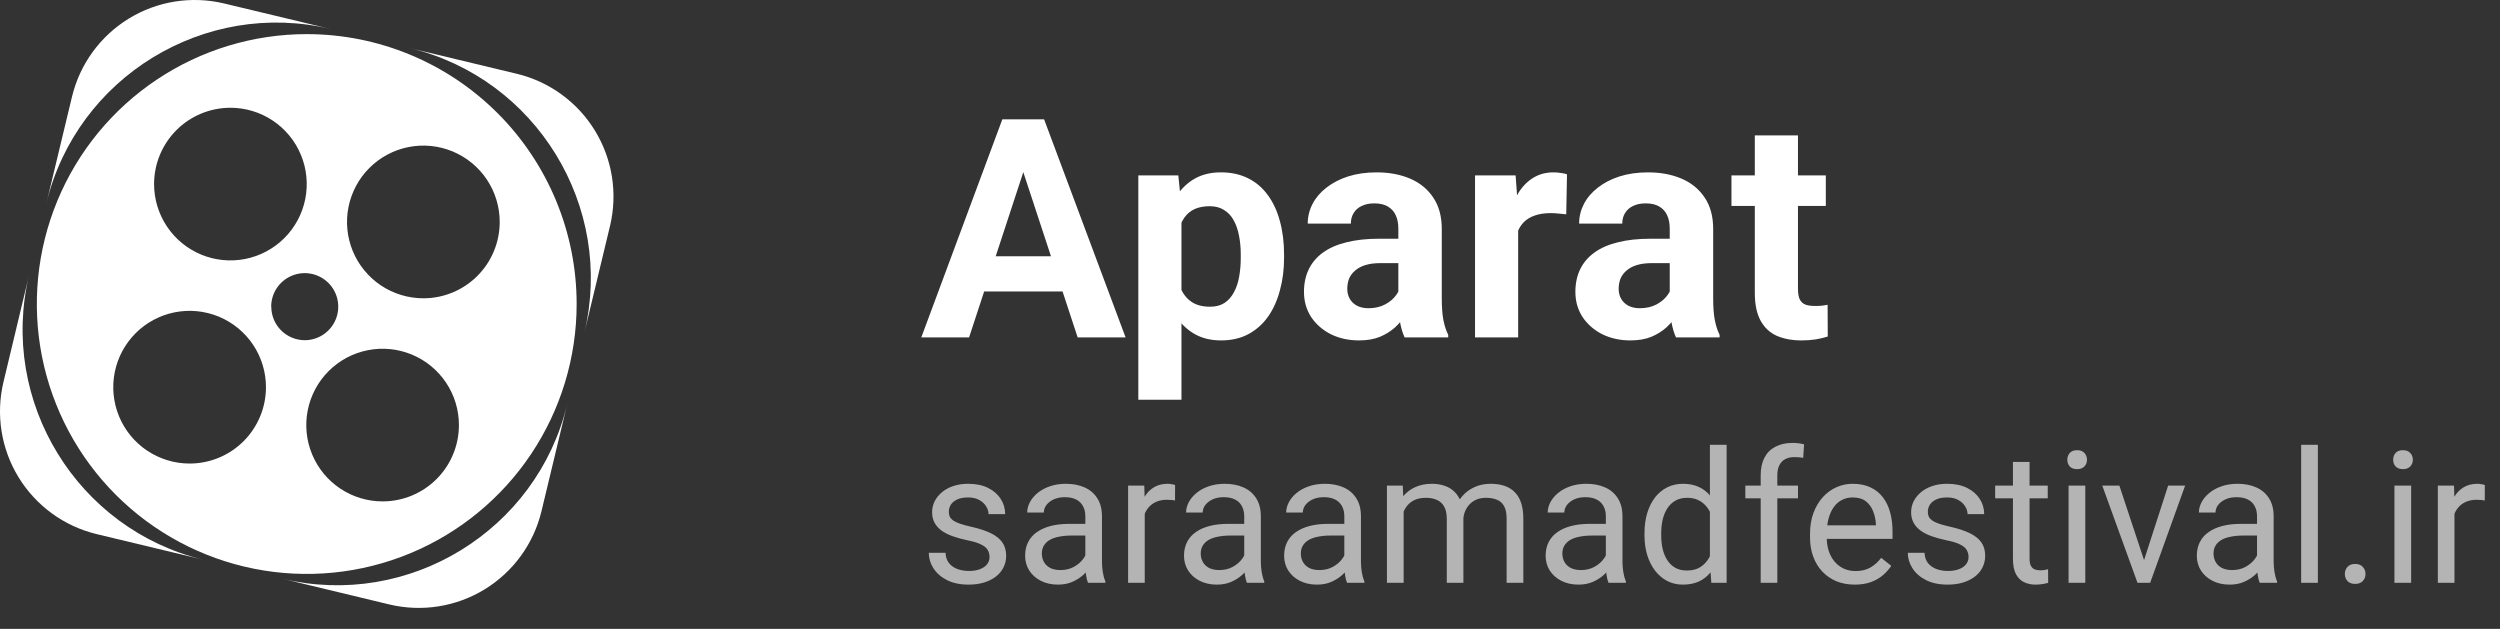 <svg xmlns="http://www.w3.org/2000/svg" width="163" height="41" viewBox="0 0 163 41" fill="none"><rect x="0" y="0" width="163" height="41" fill="#333333" stroke="none"/><path d="M64.518 36.318C64.518 36.162 64.482 36.018 64.412 35.885C64.346 35.748 64.207 35.625 63.996 35.516C63.789 35.402 63.477 35.305 63.059 35.223C62.707 35.148 62.389 35.06 62.103 34.959C61.822 34.857 61.582 34.734 61.383 34.59C61.188 34.445 61.037 34.275 60.932 34.08C60.826 33.885 60.773 33.656 60.773 33.395C60.773 33.145 60.828 32.908 60.938 32.685C61.051 32.463 61.209 32.266 61.412 32.094C61.619 31.922 61.867 31.787 62.156 31.689C62.445 31.592 62.768 31.543 63.123 31.543C63.631 31.543 64.064 31.633 64.424 31.812C64.783 31.992 65.059 32.232 65.25 32.533C65.441 32.83 65.537 33.16 65.537 33.523H64.453C64.453 33.348 64.4 33.178 64.295 33.014C64.193 32.846 64.043 32.707 63.844 32.598C63.648 32.488 63.408 32.434 63.123 32.434C62.822 32.434 62.578 32.48 62.391 32.574C62.207 32.664 62.072 32.779 61.986 32.92C61.904 33.06 61.863 33.209 61.863 33.365C61.863 33.482 61.883 33.588 61.922 33.682C61.965 33.772 62.039 33.855 62.145 33.934C62.25 34.008 62.398 34.078 62.59 34.145C62.781 34.211 63.025 34.277 63.322 34.344C63.842 34.461 64.269 34.602 64.606 34.766C64.941 34.93 65.191 35.131 65.356 35.369C65.519 35.607 65.602 35.897 65.602 36.236C65.602 36.514 65.543 36.768 65.426 36.998C65.312 37.228 65.147 37.428 64.928 37.596C64.713 37.76 64.455 37.889 64.154 37.982C63.857 38.072 63.523 38.117 63.152 38.117C62.594 38.117 62.121 38.018 61.734 37.818C61.348 37.619 61.055 37.361 60.855 37.045C60.656 36.728 60.557 36.395 60.557 36.043H61.647C61.662 36.34 61.748 36.576 61.904 36.752C62.06 36.924 62.252 37.047 62.478 37.121C62.705 37.191 62.93 37.227 63.152 37.227C63.449 37.227 63.697 37.188 63.897 37.109C64.1 37.031 64.254 36.924 64.359 36.787C64.465 36.65 64.518 36.494 64.518 36.318ZM70.764 36.916V33.652C70.764 33.402 70.713 33.185 70.611 33.002C70.514 32.815 70.365 32.67 70.166 32.568C69.967 32.467 69.721 32.416 69.428 32.416C69.154 32.416 68.914 32.463 68.707 32.557C68.504 32.65 68.344 32.773 68.227 32.926C68.113 33.078 68.057 33.242 68.057 33.418H66.973C66.973 33.191 67.031 32.967 67.148 32.744C67.266 32.522 67.434 32.32 67.652 32.141C67.875 31.957 68.141 31.812 68.449 31.707C68.762 31.598 69.109 31.543 69.492 31.543C69.953 31.543 70.359 31.621 70.711 31.777C71.066 31.934 71.344 32.17 71.543 32.486C71.746 32.799 71.848 33.191 71.848 33.664V36.617C71.848 36.828 71.865 37.053 71.9 37.291C71.939 37.529 71.996 37.734 72.07 37.906V38H70.939C70.885 37.875 70.842 37.709 70.811 37.502C70.779 37.291 70.764 37.096 70.764 36.916ZM70.951 34.156L70.963 34.918H69.867C69.559 34.918 69.283 34.943 69.041 34.994C68.799 35.041 68.596 35.113 68.432 35.211C68.268 35.309 68.143 35.432 68.057 35.58C67.971 35.725 67.928 35.895 67.928 36.09C67.928 36.289 67.973 36.471 68.062 36.635C68.152 36.799 68.287 36.93 68.467 37.027C68.65 37.121 68.875 37.168 69.141 37.168C69.473 37.168 69.766 37.098 70.019 36.957C70.273 36.816 70.475 36.645 70.623 36.441C70.775 36.238 70.857 36.041 70.869 35.85L71.332 36.371C71.305 36.535 71.231 36.717 71.109 36.916C70.988 37.115 70.826 37.307 70.623 37.49C70.424 37.67 70.186 37.82 69.908 37.941C69.635 38.059 69.326 38.117 68.982 38.117C68.553 38.117 68.176 38.033 67.852 37.865C67.531 37.697 67.281 37.473 67.102 37.191C66.926 36.906 66.838 36.588 66.838 36.236C66.838 35.897 66.904 35.598 67.037 35.34C67.17 35.078 67.361 34.861 67.611 34.69C67.861 34.514 68.162 34.381 68.514 34.291C68.865 34.201 69.258 34.156 69.691 34.156H70.951ZM74.637 32.656V38H73.553V31.66H74.607L74.637 32.656ZM76.617 31.625L76.611 32.633C76.522 32.613 76.436 32.602 76.353 32.598C76.275 32.59 76.186 32.586 76.084 32.586C75.834 32.586 75.613 32.625 75.422 32.703C75.231 32.781 75.068 32.891 74.936 33.031C74.803 33.172 74.697 33.34 74.619 33.535C74.545 33.727 74.496 33.938 74.473 34.168L74.168 34.344C74.168 33.961 74.205 33.602 74.279 33.266C74.357 32.93 74.477 32.633 74.637 32.375C74.797 32.113 75 31.91 75.246 31.766C75.496 31.617 75.793 31.543 76.137 31.543C76.215 31.543 76.305 31.553 76.406 31.572C76.508 31.588 76.578 31.605 76.617 31.625ZM81.123 36.916V33.652C81.123 33.402 81.072 33.185 80.971 33.002C80.873 32.815 80.725 32.67 80.525 32.568C80.326 32.467 80.08 32.416 79.787 32.416C79.514 32.416 79.273 32.463 79.066 32.557C78.863 32.65 78.703 32.773 78.586 32.926C78.473 33.078 78.416 33.242 78.416 33.418H77.332C77.332 33.191 77.391 32.967 77.508 32.744C77.625 32.522 77.793 32.32 78.012 32.141C78.234 31.957 78.5 31.812 78.809 31.707C79.121 31.598 79.469 31.543 79.852 31.543C80.312 31.543 80.719 31.621 81.07 31.777C81.426 31.934 81.703 32.17 81.902 32.486C82.106 32.799 82.207 33.191 82.207 33.664V36.617C82.207 36.828 82.225 37.053 82.26 37.291C82.299 37.529 82.356 37.734 82.43 37.906V38H81.299C81.244 37.875 81.201 37.709 81.17 37.502C81.139 37.291 81.123 37.096 81.123 36.916ZM81.311 34.156L81.322 34.918H80.227C79.918 34.918 79.643 34.943 79.4 34.994C79.158 35.041 78.955 35.113 78.791 35.211C78.627 35.309 78.502 35.432 78.416 35.58C78.33 35.725 78.287 35.895 78.287 36.09C78.287 36.289 78.332 36.471 78.422 36.635C78.512 36.799 78.647 36.93 78.826 37.027C79.01 37.121 79.234 37.168 79.5 37.168C79.832 37.168 80.125 37.098 80.379 36.957C80.633 36.816 80.834 36.645 80.982 36.441C81.135 36.238 81.217 36.041 81.228 35.85L81.691 36.371C81.664 36.535 81.59 36.717 81.469 36.916C81.348 37.115 81.186 37.307 80.982 37.49C80.783 37.67 80.545 37.82 80.268 37.941C79.994 38.059 79.686 38.117 79.342 38.117C78.912 38.117 78.535 38.033 78.211 37.865C77.891 37.697 77.641 37.473 77.461 37.191C77.285 36.906 77.197 36.588 77.197 36.236C77.197 35.897 77.264 35.598 77.397 35.34C77.529 35.078 77.721 34.861 77.971 34.69C78.221 34.514 78.522 34.381 78.873 34.291C79.225 34.201 79.617 34.156 80.051 34.156H81.311ZM87.65 36.916V33.652C87.65 33.402 87.6 33.185 87.498 33.002C87.4 32.815 87.252 32.67 87.053 32.568C86.853 32.467 86.607 32.416 86.314 32.416C86.041 32.416 85.801 32.463 85.594 32.557C85.391 32.65 85.231 32.773 85.113 32.926C85 33.078 84.943 33.242 84.943 33.418H83.859C83.859 33.191 83.918 32.967 84.035 32.744C84.152 32.522 84.32 32.32 84.539 32.141C84.762 31.957 85.027 31.812 85.336 31.707C85.648 31.598 85.996 31.543 86.379 31.543C86.84 31.543 87.246 31.621 87.598 31.777C87.953 31.934 88.231 32.17 88.43 32.486C88.633 32.799 88.734 33.191 88.734 33.664V36.617C88.734 36.828 88.752 37.053 88.787 37.291C88.826 37.529 88.883 37.734 88.957 37.906V38H87.826C87.772 37.875 87.728 37.709 87.697 37.502C87.666 37.291 87.65 37.096 87.65 36.916ZM87.838 34.156L87.85 34.918H86.754C86.445 34.918 86.17 34.943 85.928 34.994C85.686 35.041 85.482 35.113 85.318 35.211C85.154 35.309 85.029 35.432 84.943 35.58C84.857 35.725 84.814 35.895 84.814 36.09C84.814 36.289 84.859 36.471 84.949 36.635C85.039 36.799 85.174 36.93 85.353 37.027C85.537 37.121 85.762 37.168 86.027 37.168C86.359 37.168 86.652 37.098 86.906 36.957C87.16 36.816 87.361 36.645 87.51 36.441C87.662 36.238 87.744 36.041 87.756 35.85L88.219 36.371C88.191 36.535 88.117 36.717 87.996 36.916C87.875 37.115 87.713 37.307 87.51 37.49C87.311 37.67 87.072 37.82 86.795 37.941C86.522 38.059 86.213 38.117 85.869 38.117C85.439 38.117 85.062 38.033 84.738 37.865C84.418 37.697 84.168 37.473 83.988 37.191C83.812 36.906 83.725 36.588 83.725 36.236C83.725 35.897 83.791 35.598 83.924 35.34C84.057 35.078 84.248 34.861 84.498 34.69C84.748 34.514 85.049 34.381 85.4 34.291C85.752 34.201 86.144 34.156 86.578 34.156H87.838ZM91.518 32.92V38H90.428V31.66H91.459L91.518 32.92ZM91.295 34.59L90.791 34.572C90.795 34.139 90.852 33.738 90.961 33.371C91.07 33 91.232 32.678 91.447 32.404C91.662 32.131 91.93 31.92 92.25 31.771C92.57 31.619 92.941 31.543 93.363 31.543C93.66 31.543 93.934 31.586 94.184 31.672C94.434 31.754 94.65 31.885 94.834 32.065C95.018 32.244 95.16 32.475 95.262 32.756C95.363 33.037 95.414 33.377 95.414 33.775V38H94.33V33.828C94.33 33.496 94.273 33.23 94.16 33.031C94.051 32.832 93.894 32.688 93.691 32.598C93.488 32.504 93.25 32.457 92.977 32.457C92.656 32.457 92.389 32.514 92.174 32.627C91.959 32.74 91.787 32.897 91.658 33.096C91.529 33.295 91.436 33.523 91.377 33.781C91.322 34.035 91.295 34.305 91.295 34.59ZM95.402 33.992L94.676 34.215C94.68 33.867 94.736 33.533 94.846 33.213C94.959 32.893 95.121 32.607 95.332 32.357C95.547 32.107 95.811 31.91 96.123 31.766C96.436 31.617 96.793 31.543 97.195 31.543C97.535 31.543 97.836 31.588 98.098 31.678C98.363 31.768 98.586 31.906 98.766 32.094C98.949 32.277 99.088 32.514 99.182 32.803C99.275 33.092 99.322 33.435 99.322 33.834V38H98.232V33.822C98.232 33.467 98.176 33.191 98.062 32.996C97.953 32.797 97.797 32.658 97.594 32.58C97.394 32.498 97.156 32.457 96.879 32.457C96.641 32.457 96.43 32.498 96.246 32.58C96.062 32.662 95.908 32.775 95.783 32.92C95.658 33.06 95.562 33.223 95.496 33.406C95.434 33.59 95.402 33.785 95.402 33.992ZM104.701 36.916V33.652C104.701 33.402 104.65 33.185 104.549 33.002C104.451 32.815 104.303 32.67 104.104 32.568C103.904 32.467 103.658 32.416 103.365 32.416C103.092 32.416 102.852 32.463 102.645 32.557C102.441 32.65 102.281 32.773 102.164 32.926C102.051 33.078 101.994 33.242 101.994 33.418H100.91C100.91 33.191 100.969 32.967 101.086 32.744C101.203 32.522 101.371 32.32 101.59 32.141C101.812 31.957 102.078 31.812 102.387 31.707C102.699 31.598 103.047 31.543 103.43 31.543C103.891 31.543 104.297 31.621 104.648 31.777C105.004 31.934 105.281 32.17 105.48 32.486C105.684 32.799 105.785 33.191 105.785 33.664V36.617C105.785 36.828 105.803 37.053 105.838 37.291C105.877 37.529 105.934 37.734 106.008 37.906V38H104.877C104.822 37.875 104.779 37.709 104.748 37.502C104.717 37.291 104.701 37.096 104.701 36.916ZM104.889 34.156L104.9 34.918H103.805C103.496 34.918 103.221 34.943 102.979 34.994C102.736 35.041 102.533 35.113 102.369 35.211C102.205 35.309 102.08 35.432 101.994 35.58C101.908 35.725 101.865 35.895 101.865 36.09C101.865 36.289 101.91 36.471 102 36.635C102.09 36.799 102.225 36.93 102.404 37.027C102.588 37.121 102.812 37.168 103.078 37.168C103.41 37.168 103.703 37.098 103.957 36.957C104.211 36.816 104.412 36.645 104.561 36.441C104.713 36.238 104.795 36.041 104.807 35.85L105.27 36.371C105.242 36.535 105.168 36.717 105.047 36.916C104.926 37.115 104.764 37.307 104.561 37.49C104.361 37.67 104.123 37.82 103.846 37.941C103.572 38.059 103.264 38.117 102.92 38.117C102.49 38.117 102.113 38.033 101.789 37.865C101.469 37.697 101.219 37.473 101.039 37.191C100.863 36.906 100.775 36.588 100.775 36.236C100.775 35.897 100.842 35.598 100.975 35.34C101.107 35.078 101.299 34.861 101.549 34.69C101.799 34.514 102.1 34.381 102.451 34.291C102.803 34.201 103.195 34.156 103.629 34.156H104.889ZM111.486 36.77V29H112.576V38H111.58L111.486 36.77ZM107.221 34.9V34.777C107.221 34.293 107.279 33.853 107.396 33.459C107.518 33.06 107.688 32.719 107.906 32.434C108.129 32.148 108.393 31.93 108.697 31.777C109.006 31.621 109.35 31.543 109.729 31.543C110.127 31.543 110.475 31.613 110.771 31.754C111.072 31.891 111.326 32.092 111.533 32.357C111.744 32.619 111.91 32.935 112.031 33.307C112.152 33.678 112.236 34.098 112.283 34.566V35.105C112.24 35.57 112.156 35.988 112.031 36.359C111.91 36.73 111.744 37.047 111.533 37.309C111.326 37.57 111.072 37.772 110.771 37.912C110.471 38.049 110.119 38.117 109.717 38.117C109.346 38.117 109.006 38.037 108.697 37.877C108.393 37.717 108.129 37.492 107.906 37.203C107.688 36.914 107.518 36.574 107.396 36.184C107.279 35.789 107.221 35.361 107.221 34.9ZM108.311 34.777V34.9C108.311 35.217 108.342 35.514 108.404 35.791C108.471 36.068 108.572 36.312 108.709 36.523C108.846 36.734 109.02 36.9 109.23 37.022C109.441 37.139 109.693 37.197 109.986 37.197C110.346 37.197 110.641 37.121 110.871 36.969C111.105 36.816 111.293 36.615 111.434 36.365C111.574 36.115 111.684 35.844 111.762 35.551V34.139C111.715 33.924 111.646 33.717 111.557 33.518C111.471 33.315 111.357 33.135 111.217 32.978C111.08 32.818 110.91 32.691 110.707 32.598C110.508 32.504 110.271 32.457 109.998 32.457C109.701 32.457 109.445 32.52 109.23 32.645C109.02 32.766 108.846 32.934 108.709 33.148C108.572 33.359 108.471 33.605 108.404 33.887C108.342 34.164 108.311 34.461 108.311 34.777ZM115.881 38H114.797V30.992C114.797 30.535 114.879 30.15 115.043 29.838C115.211 29.521 115.451 29.283 115.764 29.123C116.076 28.959 116.447 28.877 116.877 28.877C117.002 28.877 117.127 28.885 117.252 28.9C117.381 28.916 117.506 28.939 117.627 28.971L117.568 29.855C117.486 29.836 117.393 29.822 117.287 29.814C117.186 29.807 117.084 29.803 116.982 29.803C116.752 29.803 116.553 29.85 116.385 29.943C116.221 30.033 116.096 30.166 116.01 30.342C115.924 30.518 115.881 30.734 115.881 30.992V38ZM117.229 31.66V32.492H113.795V31.66H117.229ZM120.926 38.117C120.484 38.117 120.084 38.043 119.725 37.895C119.369 37.742 119.062 37.529 118.805 37.256C118.551 36.982 118.355 36.658 118.219 36.283C118.082 35.908 118.014 35.498 118.014 35.053V34.807C118.014 34.291 118.09 33.832 118.242 33.43C118.395 33.023 118.602 32.68 118.863 32.398C119.125 32.117 119.422 31.904 119.754 31.76C120.086 31.615 120.43 31.543 120.785 31.543C121.238 31.543 121.629 31.621 121.957 31.777C122.289 31.934 122.561 32.152 122.771 32.434C122.982 32.711 123.139 33.039 123.24 33.418C123.342 33.793 123.393 34.203 123.393 34.648V35.135H118.658V34.25H122.309V34.168C122.293 33.887 122.234 33.613 122.133 33.348C122.035 33.082 121.879 32.863 121.664 32.691C121.449 32.52 121.156 32.434 120.785 32.434C120.539 32.434 120.312 32.486 120.105 32.592C119.898 32.693 119.721 32.846 119.572 33.049C119.424 33.252 119.309 33.5 119.227 33.793C119.145 34.086 119.104 34.424 119.104 34.807V35.053C119.104 35.353 119.145 35.637 119.227 35.902C119.312 36.164 119.436 36.395 119.596 36.594C119.76 36.793 119.957 36.949 120.188 37.062C120.422 37.176 120.688 37.232 120.984 37.232C121.367 37.232 121.691 37.154 121.957 36.998C122.223 36.842 122.455 36.633 122.654 36.371L123.311 36.893C123.174 37.1 123 37.297 122.789 37.484C122.578 37.672 122.318 37.824 122.01 37.941C121.705 38.059 121.344 38.117 120.926 38.117ZM128.35 36.318C128.35 36.162 128.314 36.018 128.244 35.885C128.178 35.748 128.039 35.625 127.828 35.516C127.621 35.402 127.309 35.305 126.891 35.223C126.539 35.148 126.221 35.06 125.936 34.959C125.654 34.857 125.414 34.734 125.215 34.59C125.02 34.445 124.869 34.275 124.764 34.08C124.658 33.885 124.605 33.656 124.605 33.395C124.605 33.145 124.66 32.908 124.77 32.685C124.883 32.463 125.041 32.266 125.244 32.094C125.451 31.922 125.699 31.787 125.988 31.689C126.277 31.592 126.6 31.543 126.955 31.543C127.463 31.543 127.896 31.633 128.256 31.812C128.615 31.992 128.891 32.232 129.082 32.533C129.273 32.83 129.369 33.16 129.369 33.523H128.285C128.285 33.348 128.232 33.178 128.127 33.014C128.025 32.846 127.875 32.707 127.676 32.598C127.48 32.488 127.24 32.434 126.955 32.434C126.654 32.434 126.41 32.48 126.223 32.574C126.039 32.664 125.904 32.779 125.818 32.92C125.736 33.06 125.695 33.209 125.695 33.365C125.695 33.482 125.715 33.588 125.754 33.682C125.797 33.772 125.871 33.855 125.977 33.934C126.082 34.008 126.23 34.078 126.422 34.145C126.613 34.211 126.857 34.277 127.154 34.344C127.674 34.461 128.102 34.602 128.438 34.766C128.773 34.93 129.023 35.131 129.188 35.369C129.352 35.607 129.434 35.897 129.434 36.236C129.434 36.514 129.375 36.768 129.258 36.998C129.145 37.228 128.979 37.428 128.76 37.596C128.545 37.76 128.287 37.889 127.986 37.982C127.689 38.072 127.355 38.117 126.984 38.117C126.426 38.117 125.953 38.018 125.566 37.818C125.18 37.619 124.887 37.361 124.688 37.045C124.488 36.728 124.389 36.395 124.389 36.043H125.479C125.494 36.34 125.58 36.576 125.736 36.752C125.893 36.924 126.084 37.047 126.311 37.121C126.537 37.191 126.762 37.227 126.984 37.227C127.281 37.227 127.529 37.188 127.729 37.109C127.932 37.031 128.086 36.924 128.191 36.787C128.297 36.65 128.35 36.494 128.35 36.318ZM133.512 31.66V32.492H130.084V31.66H133.512ZM131.244 30.119H132.328V36.43C132.328 36.645 132.361 36.807 132.428 36.916C132.494 37.025 132.58 37.098 132.686 37.133C132.791 37.168 132.904 37.185 133.025 37.185C133.115 37.185 133.209 37.178 133.307 37.162C133.408 37.143 133.484 37.127 133.535 37.115L133.541 38C133.455 38.027 133.342 38.053 133.201 38.076C133.064 38.103 132.898 38.117 132.703 38.117C132.438 38.117 132.193 38.065 131.971 37.959C131.748 37.853 131.57 37.678 131.438 37.432C131.309 37.182 131.244 36.846 131.244 36.424V30.119ZM135.961 31.66V38H134.871V31.66H135.961ZM134.789 29.979C134.789 29.803 134.842 29.654 134.947 29.533C135.057 29.412 135.217 29.352 135.428 29.352C135.635 29.352 135.793 29.412 135.902 29.533C136.016 29.654 136.072 29.803 136.072 29.979C136.072 30.146 136.016 30.291 135.902 30.412C135.793 30.529 135.635 30.588 135.428 30.588C135.217 30.588 135.057 30.529 134.947 30.412C134.842 30.291 134.789 30.146 134.789 29.979ZM139.629 37.022L141.363 31.66H142.471L140.191 38H139.465L139.629 37.022ZM138.182 31.66L139.969 37.051L140.092 38H139.365L137.068 31.66H138.182ZM147.158 36.916V33.652C147.158 33.402 147.107 33.185 147.006 33.002C146.908 32.815 146.76 32.67 146.561 32.568C146.361 32.467 146.115 32.416 145.822 32.416C145.549 32.416 145.309 32.463 145.102 32.557C144.898 32.65 144.738 32.773 144.621 32.926C144.508 33.078 144.451 33.242 144.451 33.418H143.367C143.367 33.191 143.426 32.967 143.543 32.744C143.66 32.522 143.828 32.32 144.047 32.141C144.27 31.957 144.535 31.812 144.844 31.707C145.156 31.598 145.504 31.543 145.887 31.543C146.348 31.543 146.754 31.621 147.105 31.777C147.461 31.934 147.738 32.17 147.938 32.486C148.141 32.799 148.242 33.191 148.242 33.664V36.617C148.242 36.828 148.26 37.053 148.295 37.291C148.334 37.529 148.391 37.734 148.465 37.906V38H147.334C147.279 37.875 147.236 37.709 147.205 37.502C147.174 37.291 147.158 37.096 147.158 36.916ZM147.346 34.156L147.357 34.918H146.262C145.953 34.918 145.678 34.943 145.436 34.994C145.193 35.041 144.99 35.113 144.826 35.211C144.662 35.309 144.537 35.432 144.451 35.58C144.365 35.725 144.322 35.895 144.322 36.09C144.322 36.289 144.367 36.471 144.457 36.635C144.547 36.799 144.682 36.93 144.861 37.027C145.045 37.121 145.27 37.168 145.535 37.168C145.867 37.168 146.16 37.098 146.414 36.957C146.668 36.816 146.869 36.645 147.018 36.441C147.17 36.238 147.252 36.041 147.264 35.85L147.727 36.371C147.699 36.535 147.625 36.717 147.504 36.916C147.383 37.115 147.221 37.307 147.018 37.49C146.818 37.67 146.58 37.82 146.303 37.941C146.029 38.059 145.721 38.117 145.377 38.117C144.947 38.117 144.57 38.033 144.246 37.865C143.926 37.697 143.676 37.473 143.496 37.191C143.32 36.906 143.232 36.588 143.232 36.236C143.232 35.897 143.299 35.598 143.432 35.34C143.564 35.078 143.756 34.861 144.006 34.69C144.256 34.514 144.557 34.381 144.908 34.291C145.26 34.201 145.652 34.156 146.086 34.156H147.346ZM151.125 29V38H150.035V29H151.125ZM152.883 37.426C152.883 37.242 152.939 37.088 153.053 36.963C153.17 36.834 153.338 36.77 153.557 36.77C153.775 36.77 153.941 36.834 154.055 36.963C154.172 37.088 154.23 37.242 154.23 37.426C154.23 37.605 154.172 37.758 154.055 37.883C153.941 38.008 153.775 38.07 153.557 38.07C153.338 38.07 153.17 38.008 153.053 37.883C152.939 37.758 152.883 37.605 152.883 37.426ZM157.207 31.66V38H156.117V31.66H157.207ZM156.035 29.979C156.035 29.803 156.088 29.654 156.193 29.533C156.303 29.412 156.463 29.352 156.674 29.352C156.881 29.352 157.039 29.412 157.148 29.533C157.262 29.654 157.318 29.803 157.318 29.979C157.318 30.146 157.262 30.291 157.148 30.412C157.039 30.529 156.881 30.588 156.674 30.588C156.463 30.588 156.303 30.529 156.193 30.412C156.088 30.291 156.035 30.146 156.035 29.979ZM160.031 32.656V38H158.947V31.66H160.002L160.031 32.656ZM162.012 31.625L162.006 32.633C161.916 32.613 161.83 32.602 161.748 32.598C161.67 32.59 161.58 32.586 161.479 32.586C161.229 32.586 161.008 32.625 160.816 32.703C160.625 32.781 160.463 32.891 160.33 33.031C160.197 33.172 160.092 33.34 160.014 33.535C159.939 33.727 159.891 33.938 159.867 34.168L159.562 34.344C159.562 33.961 159.6 33.602 159.674 33.266C159.752 32.93 159.871 32.633 160.031 32.375C160.191 32.113 160.395 31.91 160.641 31.766C160.891 31.617 161.188 31.543 161.531 31.543C161.609 31.543 161.699 31.553 161.801 31.572C161.902 31.588 161.973 31.605 162.012 31.625Z" fill="#B4B4B4"></path><path d="M67.051 10.213L63.184 22H60.068L65.352 7.781H67.334L67.051 10.213ZM70.264 22L66.387 10.213L66.074 7.781H68.076L73.389 22H70.264ZM70.088 16.707V19.002H62.578V16.707H70.088ZM77.031 13.465V26.062H74.219V11.434H76.826L77.031 13.465ZM83.721 16.6V16.805C83.721 17.573 83.63 18.286 83.447 18.943C83.272 19.601 83.011 20.174 82.666 20.662C82.321 21.144 81.891 21.521 81.377 21.795C80.869 22.062 80.283 22.195 79.619 22.195C78.975 22.195 78.415 22.065 77.939 21.805C77.464 21.544 77.064 21.18 76.738 20.711C76.419 20.236 76.162 19.686 75.967 19.061C75.772 18.436 75.622 17.765 75.518 17.049V16.512C75.622 15.743 75.772 15.04 75.967 14.402C76.162 13.758 76.419 13.201 76.738 12.732C77.064 12.257 77.461 11.889 77.93 11.629C78.405 11.368 78.962 11.238 79.6 11.238C80.27 11.238 80.859 11.365 81.367 11.619C81.882 11.873 82.311 12.238 82.656 12.713C83.008 13.188 83.272 13.755 83.447 14.412C83.63 15.07 83.721 15.799 83.721 16.6ZM80.898 16.805V16.6C80.898 16.15 80.859 15.737 80.781 15.359C80.71 14.975 80.592 14.64 80.43 14.354C80.273 14.067 80.065 13.846 79.805 13.69C79.551 13.527 79.242 13.445 78.877 13.445C78.493 13.445 78.164 13.507 77.891 13.631C77.624 13.755 77.406 13.934 77.236 14.168C77.067 14.402 76.94 14.682 76.856 15.008C76.771 15.333 76.719 15.701 76.699 16.111V17.469C76.732 17.951 76.823 18.384 76.973 18.768C77.122 19.145 77.353 19.445 77.666 19.666C77.978 19.887 78.389 19.998 78.897 19.998C79.268 19.998 79.58 19.917 79.834 19.754C80.088 19.585 80.293 19.354 80.449 19.061C80.612 18.768 80.726 18.429 80.791 18.045C80.863 17.661 80.898 17.247 80.898 16.805ZM91.172 19.617V14.91C91.172 14.572 91.117 14.282 91.006 14.041C90.895 13.794 90.723 13.602 90.488 13.465C90.26 13.328 89.964 13.26 89.6 13.26C89.287 13.26 89.017 13.315 88.789 13.426C88.561 13.53 88.385 13.683 88.262 13.885C88.138 14.08 88.076 14.311 88.076 14.578H85.264C85.264 14.129 85.368 13.703 85.576 13.299C85.784 12.895 86.087 12.54 86.484 12.234C86.882 11.922 87.353 11.678 87.9 11.502C88.454 11.326 89.072 11.238 89.756 11.238C90.576 11.238 91.305 11.375 91.943 11.648C92.581 11.922 93.083 12.332 93.447 12.879C93.818 13.426 94.004 14.109 94.004 14.93V19.451C94.004 20.031 94.04 20.506 94.111 20.877C94.183 21.241 94.287 21.561 94.424 21.834V22H91.582C91.445 21.713 91.341 21.355 91.269 20.926C91.204 20.49 91.172 20.053 91.172 19.617ZM91.543 15.565L91.562 17.156H89.99C89.619 17.156 89.297 17.199 89.023 17.283C88.75 17.368 88.525 17.488 88.35 17.645C88.174 17.794 88.044 17.97 87.959 18.172C87.881 18.374 87.842 18.595 87.842 18.836C87.842 19.077 87.897 19.295 88.008 19.49C88.118 19.679 88.278 19.829 88.486 19.939C88.695 20.044 88.939 20.096 89.219 20.096C89.642 20.096 90.01 20.011 90.322 19.842C90.635 19.672 90.876 19.464 91.045 19.217C91.221 18.969 91.312 18.735 91.318 18.514L92.061 19.705C91.956 19.972 91.813 20.249 91.631 20.535C91.455 20.822 91.231 21.092 90.957 21.346C90.684 21.593 90.355 21.798 89.971 21.961C89.587 22.117 89.131 22.195 88.603 22.195C87.933 22.195 87.324 22.062 86.777 21.795C86.237 21.521 85.807 21.147 85.488 20.672C85.176 20.19 85.019 19.643 85.019 19.031C85.019 18.478 85.124 17.986 85.332 17.557C85.54 17.127 85.846 16.766 86.25 16.473C86.66 16.173 87.171 15.949 87.783 15.799C88.395 15.643 89.105 15.565 89.912 15.565H91.543ZM98.984 13.738V22H96.172V11.434H98.818L98.984 13.738ZM102.168 11.365L102.119 13.973C101.982 13.953 101.816 13.937 101.621 13.924C101.432 13.904 101.26 13.895 101.104 13.895C100.706 13.895 100.361 13.947 100.068 14.051C99.782 14.148 99.541 14.295 99.346 14.49C99.157 14.685 99.014 14.923 98.916 15.203C98.825 15.483 98.773 15.802 98.76 16.16L98.193 15.984C98.193 15.301 98.262 14.672 98.398 14.1C98.535 13.52 98.734 13.016 98.994 12.586C99.261 12.156 99.587 11.824 99.971 11.59C100.355 11.355 100.794 11.238 101.289 11.238C101.445 11.238 101.605 11.251 101.768 11.277C101.93 11.297 102.064 11.326 102.168 11.365ZM108.867 19.617V14.91C108.867 14.572 108.812 14.282 108.701 14.041C108.59 13.794 108.418 13.602 108.184 13.465C107.956 13.328 107.66 13.26 107.295 13.26C106.982 13.26 106.712 13.315 106.484 13.426C106.257 13.53 106.081 13.683 105.957 13.885C105.833 14.08 105.771 14.311 105.771 14.578H102.959C102.959 14.129 103.063 13.703 103.271 13.299C103.48 12.895 103.783 12.54 104.18 12.234C104.577 11.922 105.049 11.678 105.596 11.502C106.149 11.326 106.768 11.238 107.451 11.238C108.271 11.238 109.001 11.375 109.639 11.648C110.277 11.922 110.778 12.332 111.143 12.879C111.514 13.426 111.699 14.109 111.699 14.93V19.451C111.699 20.031 111.735 20.506 111.807 20.877C111.878 21.241 111.982 21.561 112.119 21.834V22H109.277C109.141 21.713 109.036 21.355 108.965 20.926C108.9 20.49 108.867 20.053 108.867 19.617ZM109.238 15.565L109.258 17.156H107.686C107.314 17.156 106.992 17.199 106.719 17.283C106.445 17.368 106.221 17.488 106.045 17.645C105.869 17.794 105.739 17.97 105.654 18.172C105.576 18.374 105.537 18.595 105.537 18.836C105.537 19.077 105.592 19.295 105.703 19.49C105.814 19.679 105.973 19.829 106.182 19.939C106.39 20.044 106.634 20.096 106.914 20.096C107.337 20.096 107.705 20.011 108.018 19.842C108.33 19.672 108.571 19.464 108.74 19.217C108.916 18.969 109.007 18.735 109.014 18.514L109.756 19.705C109.652 19.972 109.508 20.249 109.326 20.535C109.15 20.822 108.926 21.092 108.652 21.346C108.379 21.593 108.05 21.798 107.666 21.961C107.282 22.117 106.826 22.195 106.299 22.195C105.628 22.195 105.02 22.062 104.473 21.795C103.932 21.521 103.503 21.147 103.184 20.672C102.871 20.19 102.715 19.643 102.715 19.031C102.715 18.478 102.819 17.986 103.027 17.557C103.236 17.127 103.542 16.766 103.945 16.473C104.355 16.173 104.867 15.949 105.479 15.799C106.09 15.643 106.8 15.565 107.607 15.565H109.238ZM119.043 11.434V13.426H112.891V11.434H119.043ZM114.414 8.826H117.227V18.816C117.227 19.122 117.266 19.357 117.344 19.52C117.428 19.682 117.552 19.796 117.715 19.861C117.878 19.92 118.083 19.949 118.33 19.949C118.506 19.949 118.662 19.943 118.799 19.93C118.942 19.91 119.062 19.891 119.16 19.871L119.17 21.941C118.929 22.02 118.669 22.081 118.389 22.127C118.109 22.172 117.799 22.195 117.461 22.195C116.842 22.195 116.302 22.094 115.84 21.893C115.384 21.684 115.033 21.352 114.785 20.896C114.538 20.441 114.414 19.842 114.414 19.1V8.826Z" fill="white"></path><path d="M21.582 1.896C13.353 -0.082 4.997 5.034 3.022 13.264L4.699 6.287C5.213 4.173 6.543 2.348 8.398 1.212C10.253 0.075 12.483 -0.28 14.6 0.223L21.582 1.896Z" fill="white"></path><path d="M26.73 3.138C34.96 5.115 40.077 13.467 38.099 21.697L39.777 14.715C40.28 12.598 39.925 10.369 38.788 8.513C37.652 6.658 35.827 5.328 33.713 4.815L26.73 3.138Z" fill="white"></path><path d="M18.418 37.735C26.647 39.711 35.003 34.595 36.978 26.366L35.3 33.348C34.787 35.463 33.457 37.288 31.602 38.424C29.747 39.56 27.517 39.916 25.4 39.413L18.418 37.735Z" fill="white"></path><path d="M13.269 36.497C5.039 34.52 -0.077 26.168 1.895 17.939L0.223 24.921C-0.28 27.037 0.076 29.267 1.212 31.122C2.348 32.977 4.173 34.306 6.287 34.82L13.269 36.497Z" fill="white"></path><path d="M19.999 2.225C16.519 2.225 13.117 3.257 10.223 5.191C7.329 7.124 5.073 9.873 3.741 13.088C2.409 16.304 2.061 19.842 2.74 23.256C3.419 26.669 5.095 29.805 7.556 32.266C10.017 34.727 13.153 36.403 16.566 37.082C19.98 37.761 23.518 37.412 26.734 36.08C29.949 34.748 32.697 32.493 34.631 29.599C36.565 26.705 37.597 23.303 37.597 19.822C37.597 15.155 35.743 10.679 32.443 7.379C29.142 4.079 24.666 2.225 19.999 2.225ZM15.023 7.026C16.007 7.026 16.969 7.317 17.788 7.864C18.606 8.411 19.244 9.188 19.62 10.098C19.997 11.007 20.096 12.008 19.904 12.973C19.712 13.939 19.238 14.825 18.542 15.521C17.846 16.217 16.959 16.691 15.994 16.883C15.028 17.075 14.027 16.977 13.118 16.6C12.209 16.224 11.431 15.586 10.885 14.767C10.338 13.949 10.046 12.987 10.046 12.002C10.046 10.682 10.57 9.417 11.504 8.483C12.437 7.55 13.703 7.026 15.023 7.026ZM12.364 30.223C11.379 30.223 10.417 29.931 9.598 29.384C8.779 28.838 8.141 28.06 7.764 27.151C7.387 26.241 7.288 25.24 7.48 24.274C7.672 23.309 8.146 22.422 8.842 21.725C9.539 21.029 10.425 20.555 11.391 20.363C12.357 20.17 13.358 20.269 14.268 20.646C15.177 21.022 15.955 21.66 16.502 22.479C17.049 23.298 17.341 24.26 17.341 25.245C17.341 26.564 16.817 27.83 15.885 28.763C14.952 29.697 13.687 30.222 12.368 30.223H12.364ZM17.681 19.995C17.681 19.562 17.809 19.14 18.049 18.78C18.289 18.421 18.631 18.141 19.03 17.975C19.429 17.809 19.868 17.766 20.292 17.85C20.716 17.934 21.106 18.142 21.412 18.447C21.718 18.752 21.927 19.141 22.012 19.565C22.096 19.989 22.054 20.428 21.889 20.828C21.724 21.227 21.445 21.569 21.086 21.81C20.727 22.051 20.305 22.18 19.873 22.181C19.294 22.181 18.739 21.951 18.329 21.542C17.919 21.133 17.689 20.578 17.688 20L17.681 19.995ZM24.946 32.691C23.961 32.691 22.999 32.4 22.181 31.853C21.362 31.306 20.724 30.529 20.348 29.619C19.971 28.71 19.873 27.709 20.065 26.744C20.257 25.779 20.731 24.892 21.427 24.196C22.123 23.5 23.009 23.026 23.975 22.834C24.94 22.642 25.941 22.74 26.85 23.117C27.759 23.494 28.537 24.131 29.084 24.95C29.631 25.768 29.922 26.73 29.922 27.715C29.922 29.034 29.399 30.298 28.467 31.232C27.535 32.165 26.271 32.69 24.952 32.691H24.946ZM27.604 19.449C26.62 19.449 25.657 19.157 24.838 18.611C24.02 18.064 23.381 17.286 23.004 16.377C22.627 15.467 22.529 14.466 22.721 13.501C22.913 12.535 23.387 11.648 24.083 10.951C24.779 10.255 25.666 9.781 26.631 9.589C27.597 9.397 28.598 9.495 29.508 9.872C30.417 10.249 31.195 10.887 31.742 11.705C32.289 12.524 32.581 13.486 32.581 14.471C32.581 15.791 32.057 17.056 31.125 17.99C30.192 18.924 28.927 19.448 27.607 19.449H27.604Z" fill="white"></path></svg>
